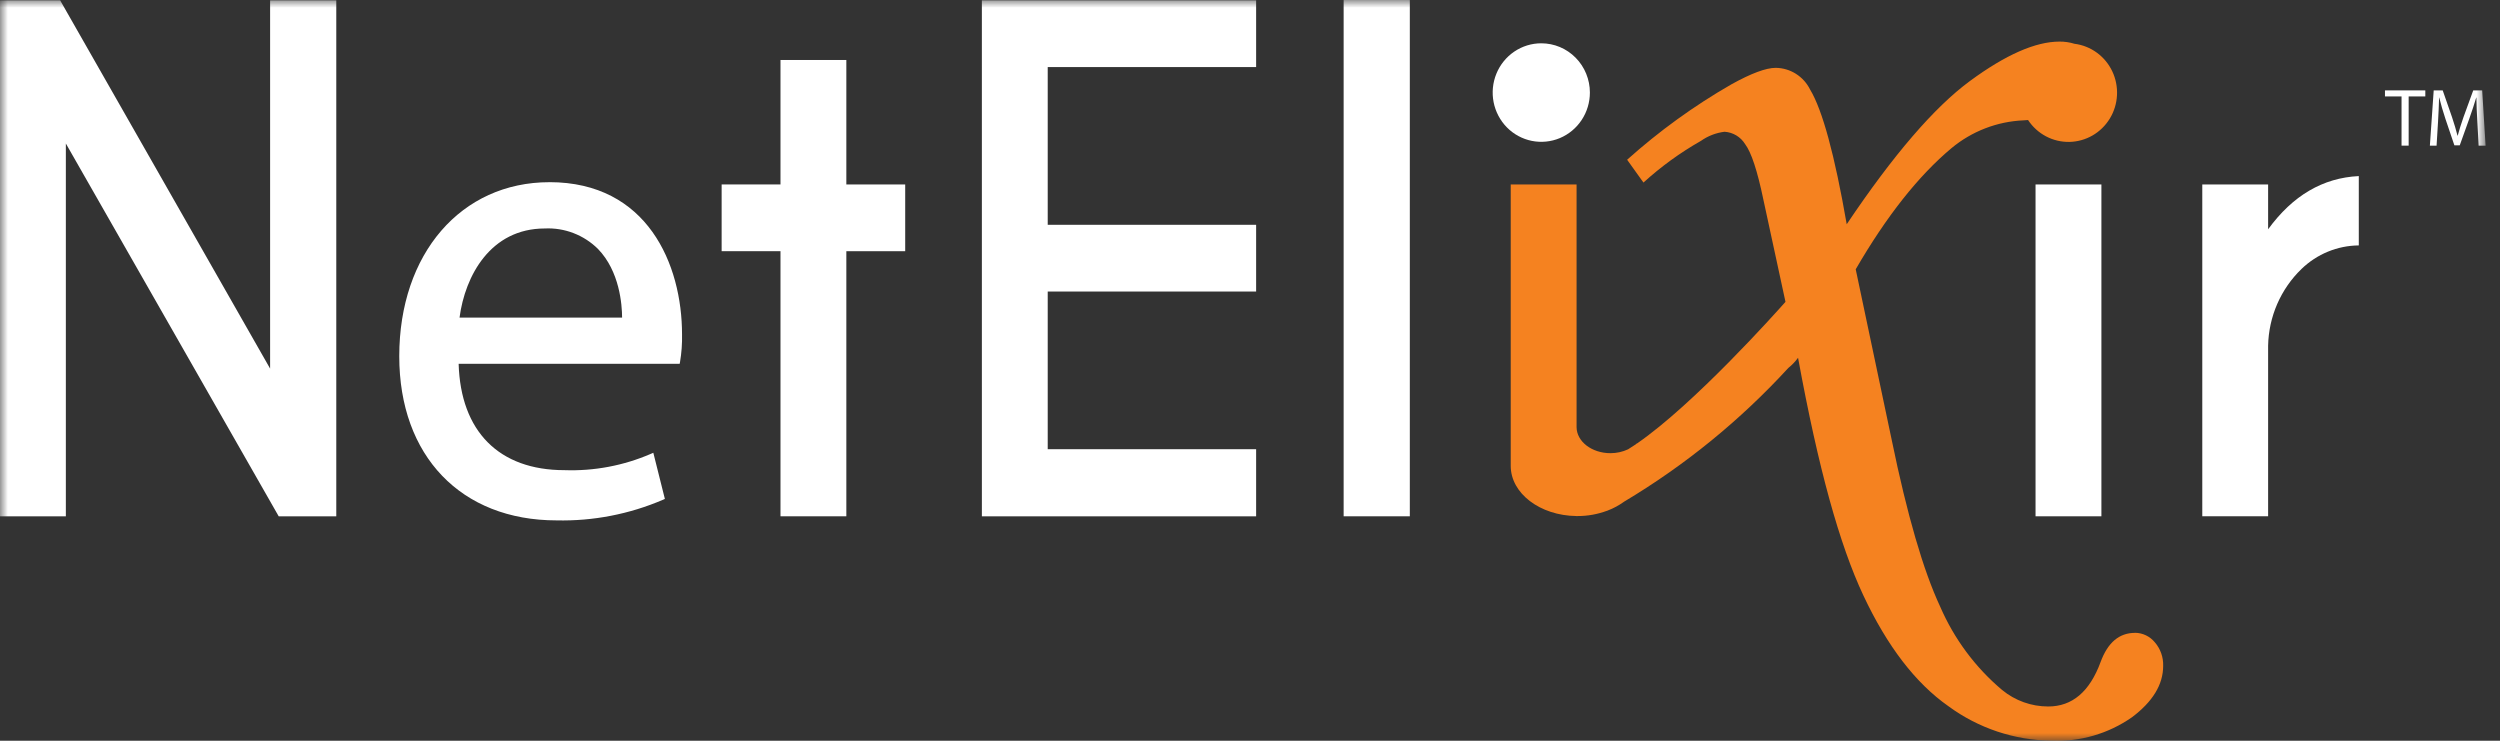 <svg width="162" height="48" viewBox="0 0 162 48" fill="none" xmlns="http://www.w3.org/2000/svg">
<rect x="0" y="0" width="162" height="48" fill="#333333" stroke="none"/>
<mask id="mask0_9691_557" style="mask-type:luminance" maskUnits="userSpaceOnUse" x="0" y="0" width="162" height="48">
<path d="M161.064 0H0V48H161.064V0Z" fill="white"/>
</mask>
<g mask="url(#mask0_9691_557)">
<path d="M103.025 5.999C103.024 6.63 102.84 7.248 102.493 7.772C102.147 8.297 101.655 8.706 101.08 8.948C100.504 9.189 99.871 9.252 99.26 9.129C98.65 9.006 98.088 8.702 97.648 8.256C97.208 7.809 96.908 7.24 96.786 6.621C96.665 6.002 96.727 5.36 96.965 4.777C97.203 4.194 97.607 3.695 98.125 3.344C98.642 2.993 99.251 2.806 99.874 2.806C100.288 2.806 100.698 2.888 101.08 3.048C101.462 3.209 101.81 3.444 102.102 3.741C102.395 4.037 102.627 4.389 102.785 4.777C102.943 5.164 103.025 5.58 103.025 5.999Z" fill="white"/>
<path d="M155.62 6.249H154.546V5.857H157.161V6.249H156.081V9.437H155.62V6.249Z" fill="white"/>
<path d="M160.53 7.864C160.503 7.365 160.471 6.758 160.471 6.318H160.461C160.335 6.732 160.194 7.184 160.015 7.678L159.392 9.417H159.044L158.467 7.712C158.3 7.202 158.163 6.745 158.063 6.32H158.053C158.043 6.766 158.016 7.361 157.984 7.903L157.89 9.438H157.456L157.704 5.858H158.288L158.89 7.589C159.039 8.03 159.153 8.423 159.248 8.796H159.258C159.353 8.435 159.478 8.042 159.635 7.589L160.265 5.858H160.846L161.066 9.438H160.616L160.53 7.864Z" fill="white"/>
<path d="M138.346 41.01C137.324 41.01 136.582 41.638 136.12 42.895C135.414 44.818 134.283 45.78 132.726 45.78C131.637 45.782 130.581 45.404 129.735 44.709C128.002 43.249 126.628 41.4 125.723 39.309C124.628 36.965 123.582 33.365 122.584 28.51L120.25 17.45C122.244 14.012 124.311 11.397 126.452 9.604C127.774 8.505 129.413 7.872 131.121 7.799L131.418 7.778C131.711 8.222 132.11 8.585 132.577 8.833C133.045 9.081 133.566 9.205 134.094 9.196C134.621 9.186 135.138 9.042 135.596 8.778C136.054 8.513 136.44 8.136 136.717 7.681C136.994 7.226 137.154 6.708 137.181 6.174C137.209 5.64 137.105 5.107 136.877 4.625C136.649 4.143 136.305 3.726 135.877 3.414C135.449 3.101 134.95 2.903 134.427 2.837C134.112 2.74 133.785 2.692 133.457 2.695C131.902 2.695 129.968 3.546 127.655 5.247C125.342 6.948 122.68 10.043 119.667 14.531C118.888 10.043 118.097 7.133 117.294 5.802C117.086 5.384 116.768 5.031 116.376 4.783C115.984 4.535 115.531 4.402 115.069 4.396C114.436 4.396 113.475 4.754 112.186 5.47C109.776 6.855 107.514 8.491 105.438 10.351L106.496 11.83C107.635 10.794 108.882 9.889 110.217 9.131C110.673 8.809 111.199 8.606 111.75 8.538C112.018 8.554 112.279 8.635 112.51 8.773C112.742 8.912 112.937 9.104 113.08 9.334C113.483 9.865 113.879 11.067 114.268 12.941L115.699 19.56C115.061 20.28 109.782 26.187 106.074 28.74C106.074 28.737 106.07 28.733 106.068 28.73C106.046 28.752 106.022 28.773 105.998 28.793C105.828 28.908 105.664 29.015 105.501 29.114C105.143 29.282 104.752 29.367 104.357 29.366C103.153 29.366 102.174 28.616 102.162 27.688V11.952H97.895V30.153C97.895 30.166 97.895 30.178 97.895 30.191C97.895 31.968 99.791 33.41 102.145 33.439L102.164 33.454V33.44C102.181 33.44 102.199 33.44 102.216 33.44C102.875 33.442 103.528 33.325 104.146 33.094L104.149 33.097L104.175 33.084C104.551 32.942 104.907 32.75 105.234 32.513C109.179 30.16 112.767 27.239 115.885 23.842C116.123 23.652 116.335 23.431 116.514 23.184C117.829 30.359 119.201 35.292 120.746 38.584C122.291 41.874 124.126 44.266 126.253 45.759C128.202 47.191 130.542 47.973 132.949 47.996C134.798 48.076 136.623 47.544 138.149 46.48C139.498 45.468 140.173 44.359 140.173 43.152C140.192 42.588 139.997 42.038 139.627 41.615C139.471 41.426 139.275 41.273 139.055 41.168C138.835 41.063 138.594 41.008 138.351 41.006" fill="#F58220"/>
<path d="M17.503 23.885L3.897 0.021H0V33.457H4.267V9.299L18.06 33.457H21.791V0.021H17.503V23.885Z" fill="white"/>
<path d="M54.843 3.887H50.576V11.952H46.762V16.277H50.576V33.456H54.843V16.278H58.657V11.953H54.843V3.887Z" fill="white"/>
<path d="M63.626 33.457H81.397V29.109H67.892V18.891H81.397V14.566H67.892V4.346H81.397V0.021H63.625L63.626 33.457Z" fill="white"/>
<path d="M91.356 0H87.068V33.456H91.356V0Z" fill="white"/>
<path d="M136.171 11.953H131.903V33.456H136.171V11.953Z" fill="white"/>
<path d="M146.974 14.857V11.953H142.708V33.456H146.974V22.401C146.993 21.469 147.194 20.549 147.565 19.695C147.937 18.842 148.471 18.071 149.138 17.428C150.139 16.461 151.466 15.915 152.85 15.903V11.41C150.527 11.521 148.569 12.67 146.974 14.857Z" fill="white"/>
<path d="M35.604 11.806C29.875 11.806 25.872 16.444 25.872 23.085C25.872 29.546 29.875 33.721 36.069 33.721C38.437 33.775 40.789 33.318 42.97 32.381L43.084 32.331L42.335 29.339L42.174 29.41C40.407 30.173 38.496 30.534 36.576 30.466C32.339 30.466 29.848 27.959 29.72 23.576H44.042L44.066 23.455C44.166 22.866 44.209 22.268 44.196 21.67C44.196 17.119 41.945 11.804 35.603 11.804M29.778 20.58C30.135 17.877 31.782 14.805 35.309 14.805C35.942 14.775 36.573 14.878 37.165 15.106C37.757 15.334 38.296 15.683 38.749 16.131C40.154 17.58 40.309 19.748 40.312 20.58L29.778 20.58Z" fill="white"/>
</g>
</svg>
